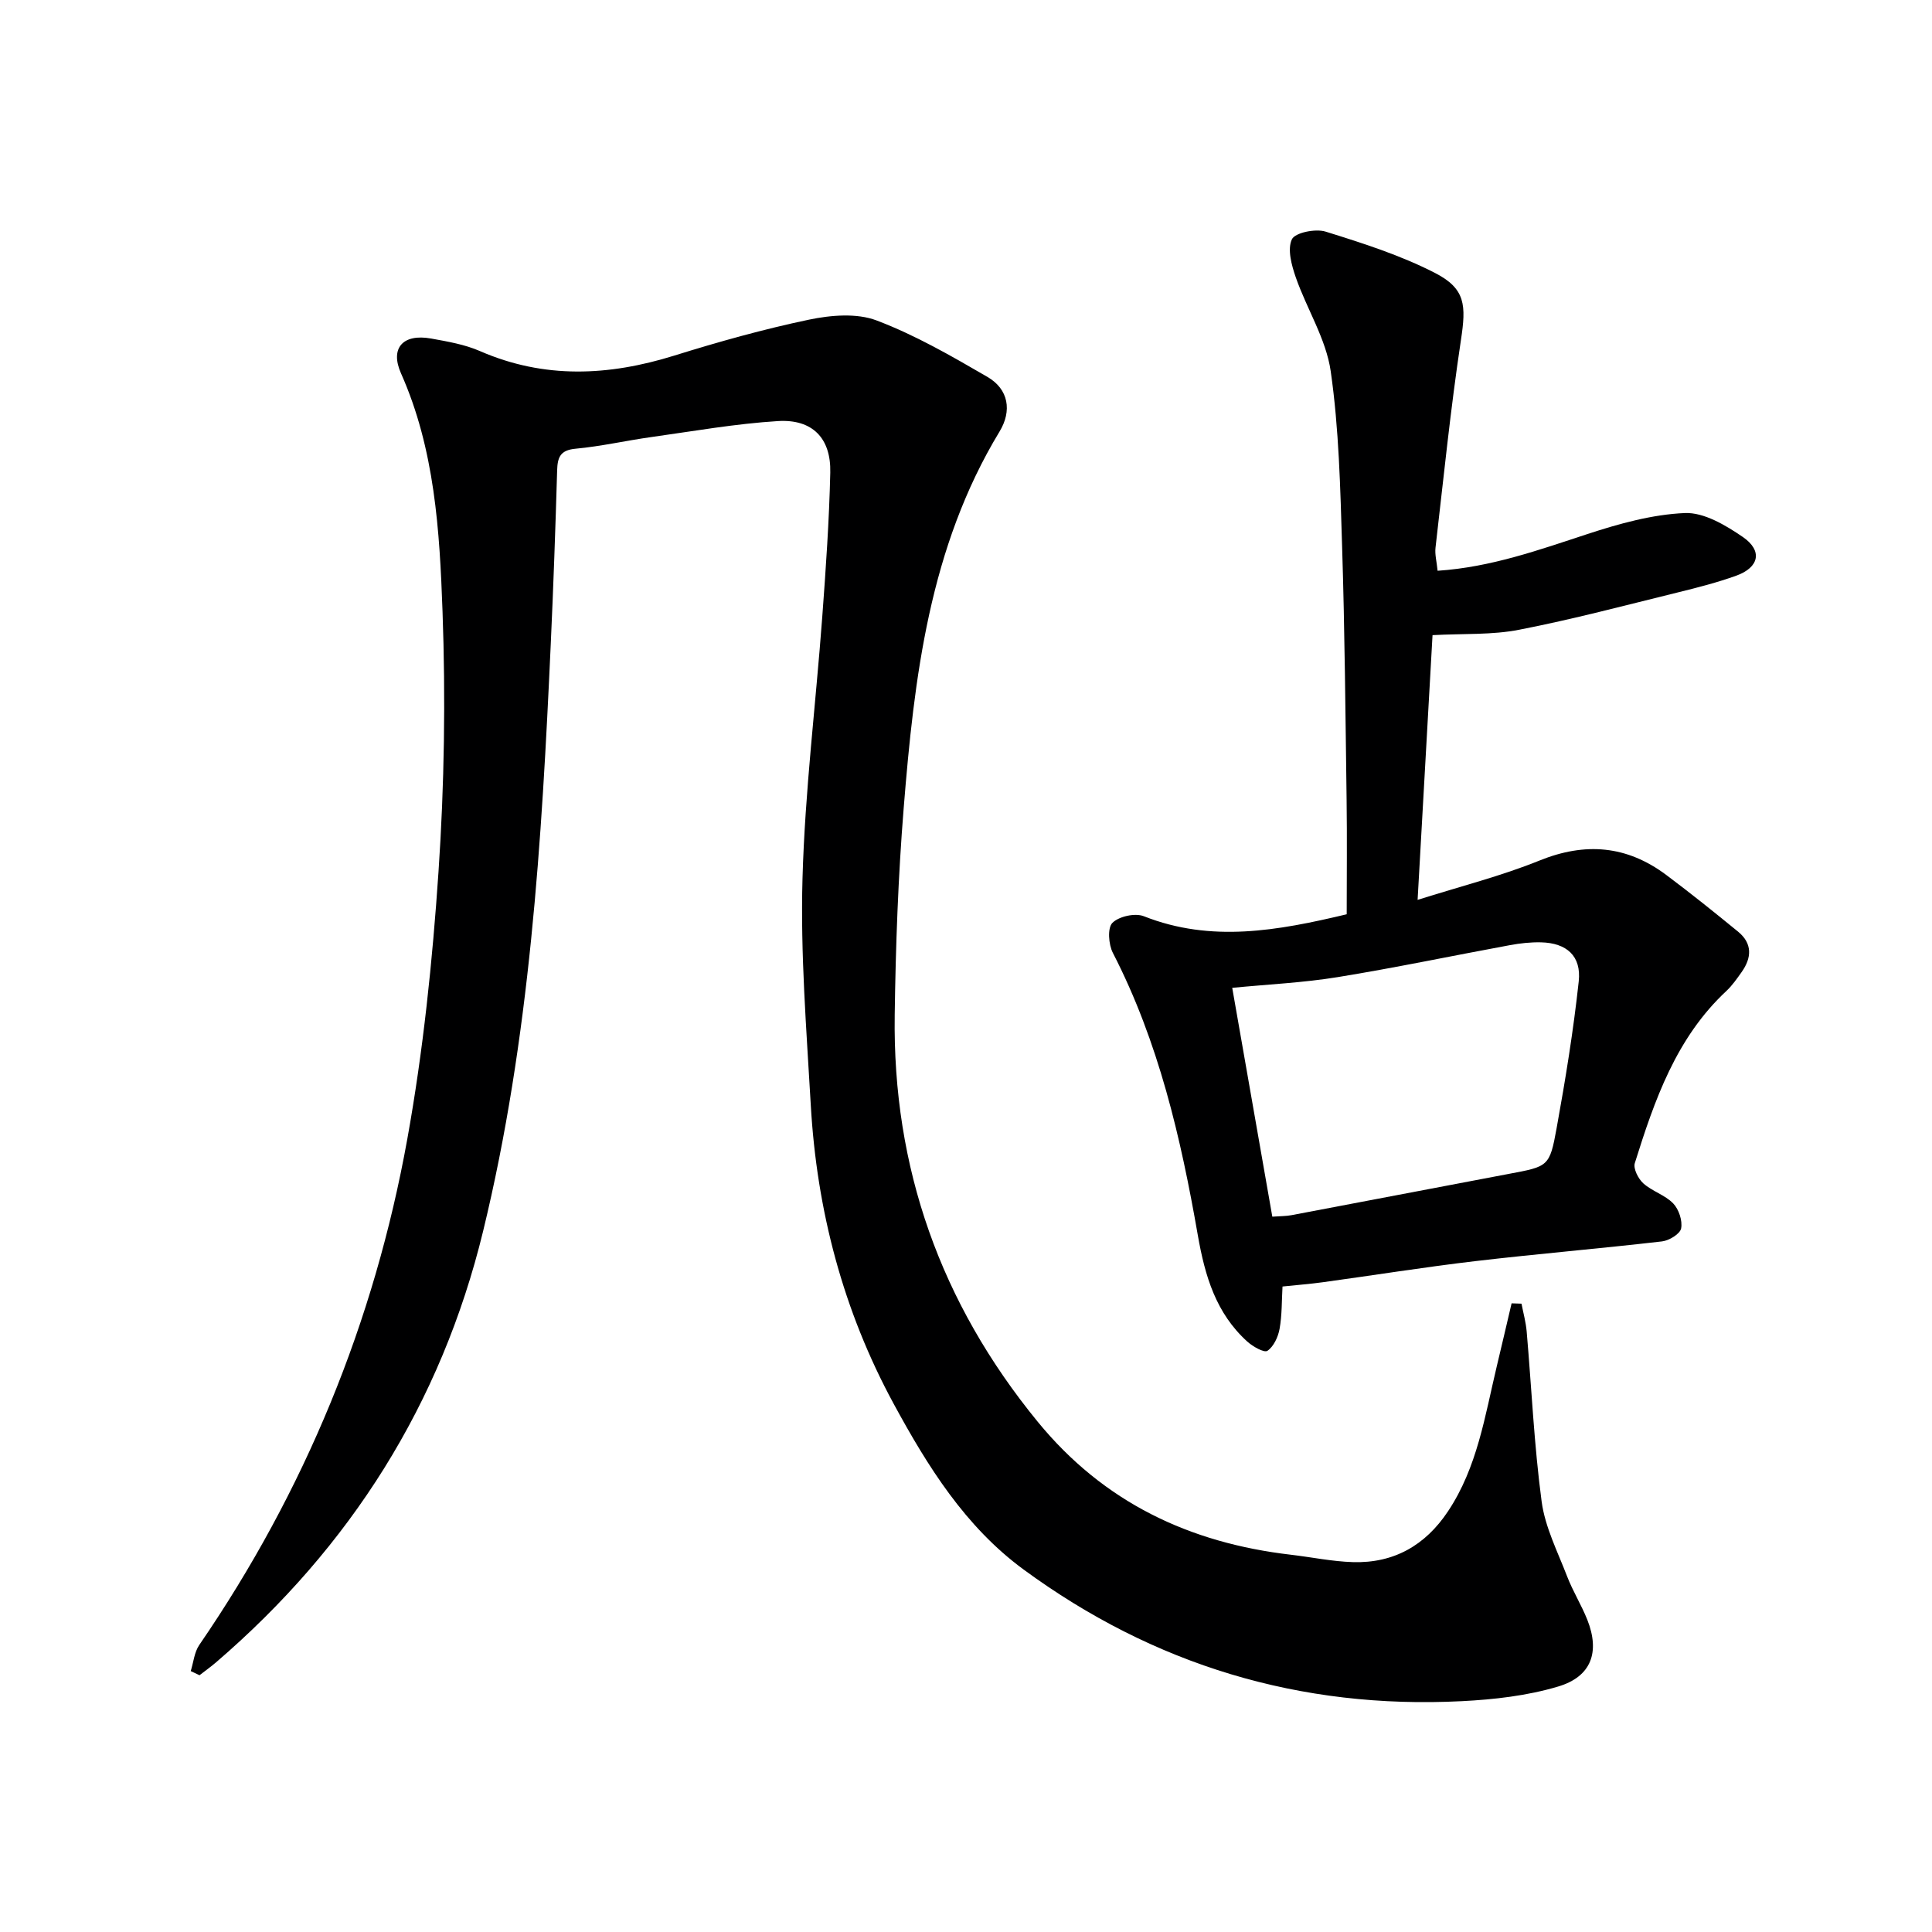 <svg enable-background="new 0 0 400 400" viewBox="0 0 400 400" xmlns="http://www.w3.org/2000/svg"><path d="m39.49 345.98c.57-1.82.74-3.91 1.77-5.41 21.85-31.85 36.24-66.87 43.07-104.76 3.29-18.26 5.21-36.84 6.46-55.36 1.21-17.91 1.48-35.95.83-53.89-.6-16.69-1.6-33.54-8.6-49.27-2.33-5.24.43-8.25 6.24-7.2 3.42.62 6.95 1.22 10.09 2.59 13.35 5.82 26.67 5.17 40.26.94 9.18-2.86 18.48-5.47 27.89-7.44 4.51-.94 9.87-1.4 14 .17 7.98 3.02 15.51 7.37 22.93 11.68 4.41 2.56 5.11 7.04 2.52 11.31-14.54 23.99-17.67 50.89-19.85 77.95-1.15 14.24-1.66 28.55-1.86 42.84-.45 31.63 9.5 59.65 29.6 84.22 13.67 16.71 31.41 25.09 52.42 27.54 4.28.5 8.55 1.4 12.84 1.53 8.47.26 15.01-3.47 19.7-10.53 6.06-9.1 7.63-19.7 10.09-30.01 1.04-4.34 2.05-8.69 3.07-13.04.68.02 1.37.05 2.05.07.37 1.91.9 3.81 1.07 5.74 1.02 11.75 1.54 23.56 3.1 35.23.71 5.3 3.31 10.38 5.27 15.48 1.19 3.09 2.98 5.95 4.2 9.03 2.61 6.62.86 11.72-6.03 13.78-6.4 1.92-13.28 2.7-19.99 3.04-33.43 1.69-63.76-7.48-90.71-27.26-12.07-8.86-19.86-21.35-26.89-34.3-10.48-19.31-15.93-40.07-17.17-61.91-.89-15.6-2.15-31.25-1.71-46.84.5-18.08 2.75-36.12 4.09-54.18.74-9.95 1.43-19.91 1.66-29.87.17-7.12-3.68-11.11-10.84-10.67-8.75.54-17.44 2.08-26.15 3.3-5.25.73-10.45 1.93-15.73 2.42-3.19.29-3.75 1.77-3.83 4.49-.35 11.97-.77 23.95-1.32 35.92-1.86 40.86-4.31 81.68-14.01 121.6-8.68 35.69-27.45 65.34-55.29 89.26-1.1.94-2.28 1.78-3.42 2.67-.6-.3-1.21-.58-1.82-.86z" fill="#000001"/><path d="m296.59 131.5c-1.01 17.81-2.02 35.79-3.09 54.81 8.94-2.83 17.3-4.93 25.2-8.13 9.54-3.87 18.14-3.12 26.28 2.97 5.05 3.78 9.98 7.74 14.86 11.73 3.01 2.46 2.85 5.42.73 8.4-.96 1.35-1.93 2.75-3.13 3.88-10.42 9.71-14.88 22.6-18.97 35.65-.36 1.14.72 3.25 1.77 4.2 1.83 1.64 4.49 2.4 6.17 4.14 1.17 1.21 1.96 3.58 1.65 5.18-.22 1.14-2.48 2.52-3.96 2.69-12.87 1.49-25.78 2.57-38.64 4.08-10.55 1.24-21.04 2.93-31.56 4.37-2.61.36-5.23.56-8.37.89-.17 2.89-.09 5.89-.61 8.78-.3 1.66-1.22 3.65-2.51 4.53-.68.46-3.03-.88-4.17-1.91-6.5-5.88-8.77-13.58-10.25-22.05-3.51-20.13-8.1-40.01-17.58-58.42-.9-1.74-1.15-5.17-.1-6.22 1.35-1.35 4.71-2.09 6.52-1.37 13.93 5.5 27.67 3.01 41.99-.41 0-7.81.09-15.76-.02-23.7-.24-17.47-.38-34.95-.93-52.42-.38-12.13-.64-24.34-2.36-36.31-.96-6.68-4.95-12.89-7.23-19.43-.87-2.51-1.78-5.81-.81-7.88.65-1.39 4.89-2.25 6.97-1.6 7.71 2.4 15.51 4.89 22.66 8.56 6.37 3.27 6.46 6.72 5.37 13.9-2.15 14.26-3.6 28.63-5.26 42.96-.17 1.43.25 2.93.43 4.8 11.01-.73 20.95-4.3 31.02-7.6 6.53-2.14 13.39-4.06 20.18-4.35 3.96-.16 8.45 2.53 12 4.96 4.14 2.85 3.38 6.3-1.37 8.01-3.89 1.4-7.93 2.44-11.96 3.43-10.95 2.69-21.87 5.6-32.93 7.75-5.64 1.12-11.55.78-17.99 1.13zm-33.17 120.4c1.68-.12 2.84-.1 3.96-.31 14.97-2.83 29.93-5.7 44.9-8.53 8.28-1.56 8.55-1.47 10-9.48 1.83-10.08 3.48-20.22 4.58-30.4.57-5.27-2.51-7.95-7.81-8.08-2.14-.05-4.31.19-6.42.58-11.89 2.19-23.73 4.68-35.66 6.62-7.11 1.16-14.35 1.49-21.85 2.22 2.78 15.88 5.49 31.35 8.3 47.38z" fill="#000001"/></svg>